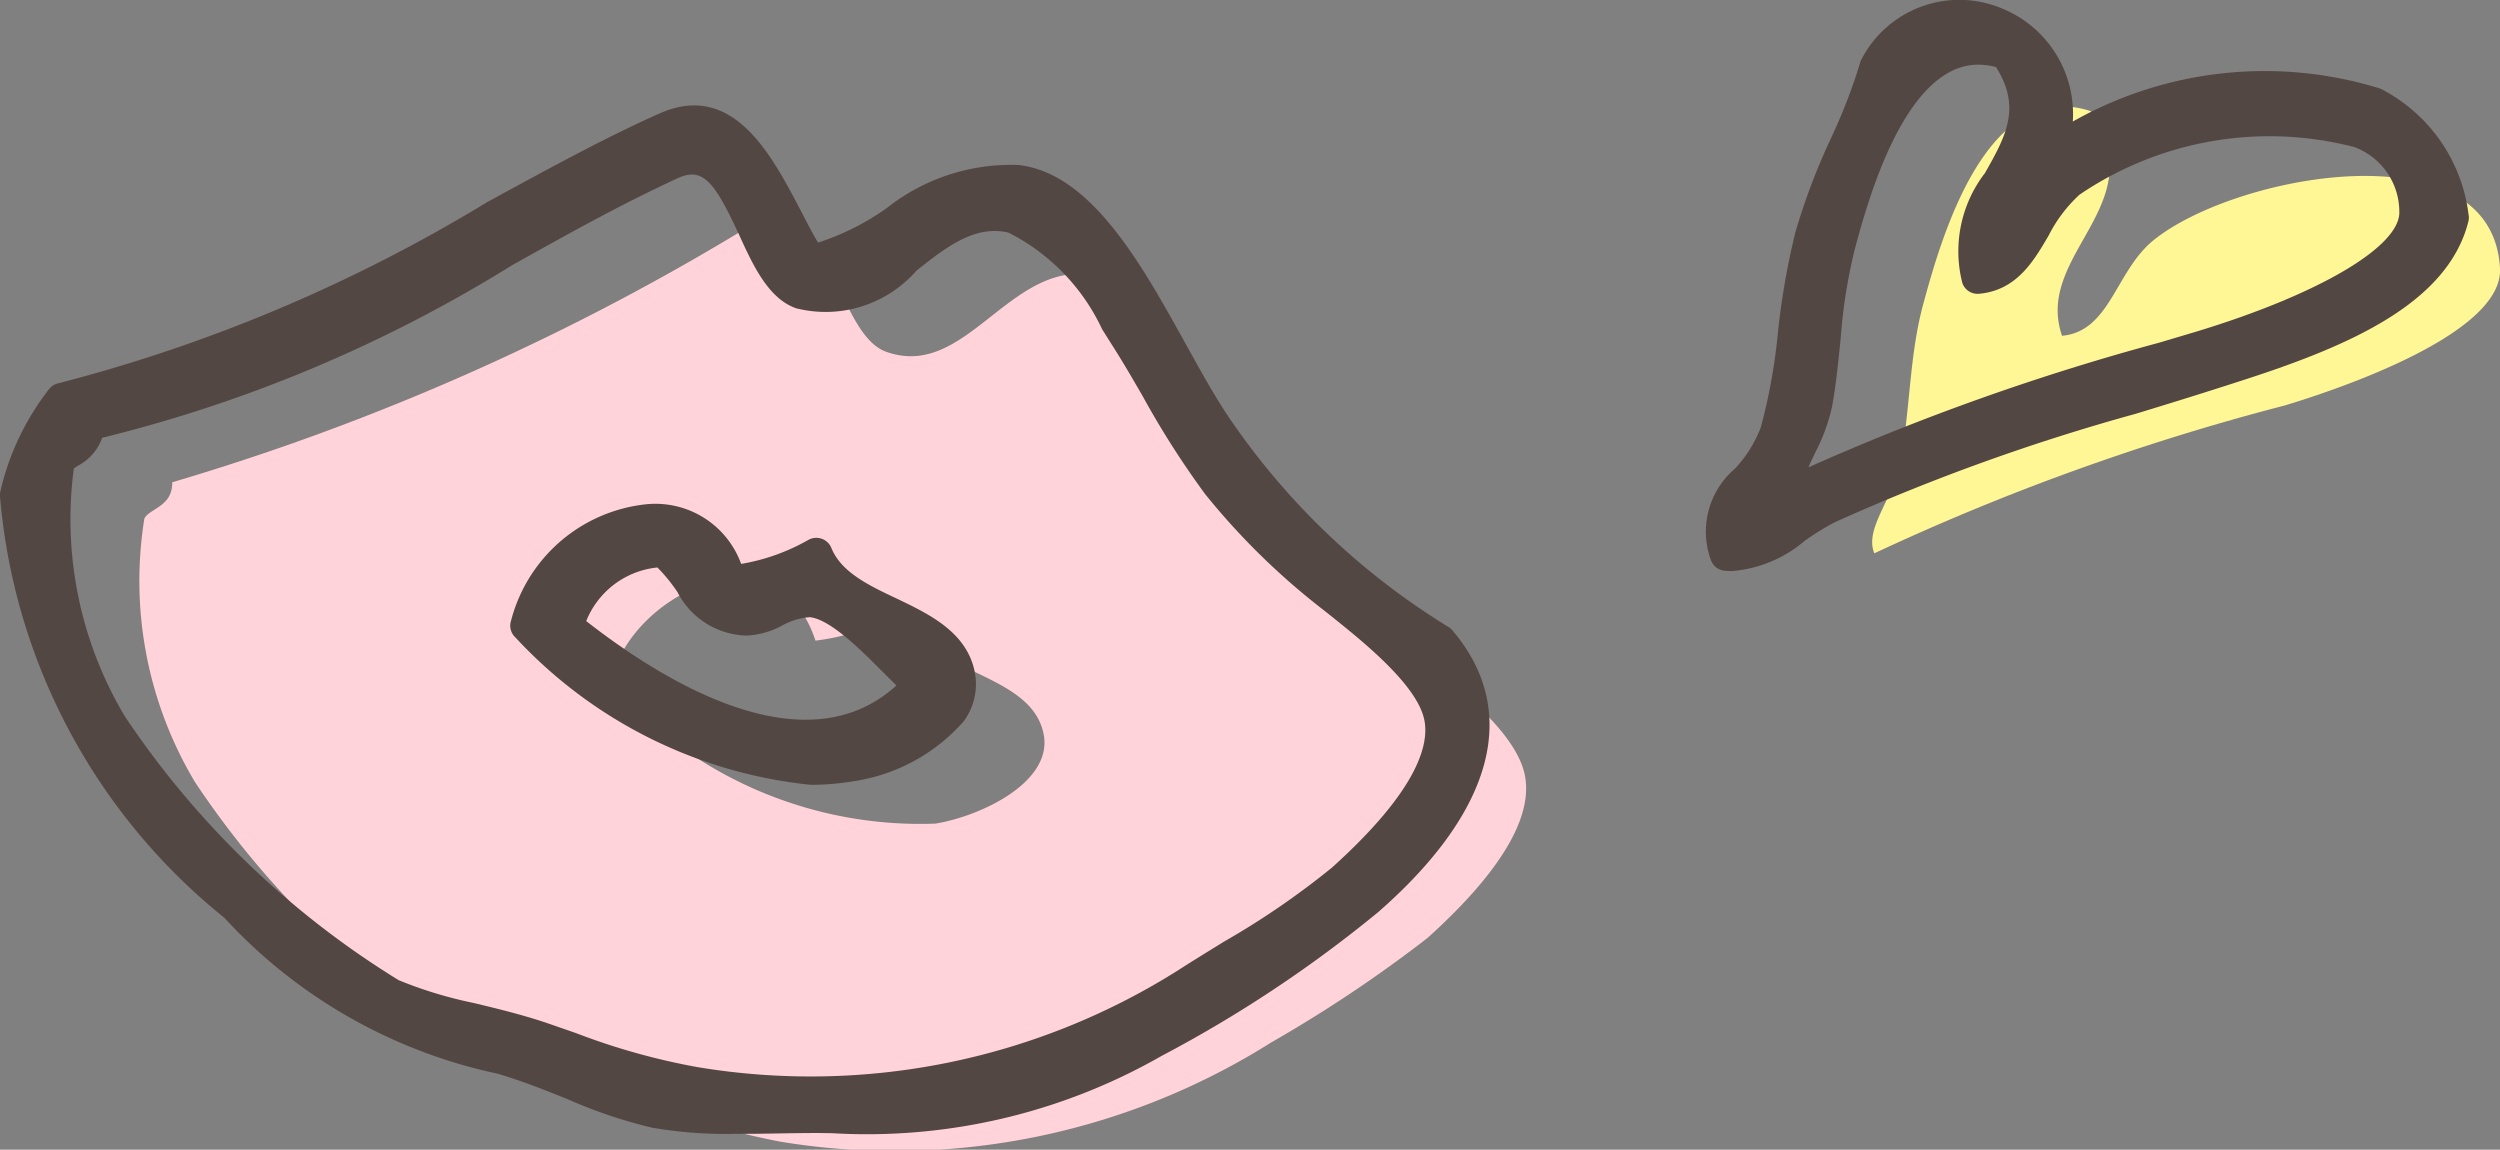 <svg xmlns="http://www.w3.org/2000/svg" viewBox="0 0 15.344 7.056">
  <rect x="0" y="0" width="15.344" height="7.056" fill="#808080" stroke="none"/>
  <defs>
    <style>
      .cls-1 {
        fill: #fff695;
      }

      .cls-2 {
        fill: #534743;
      }

      .cls-3 {
        fill: #ffd3d9;
      }
    </style>
  </defs>
  <g id="レイヤー_2" data-name="レイヤー 2">
    <g id="SP_レイヤー_2" data-name="SP_レイヤー 2">
      <path class="cls-1" d="M13.218,1.474c-.235.19-.265.559-.562.587-.174-.503.571-.807.176-1.379-.64-.208-.918.78-1.028,1.185-.085.313-.079.634-.139.965-.04.224-.225.412-.161.564a14.568,14.568,0,0,1,2.521-.908c.485-.147,1.339-.473,1.319-.841C15.297.775,13.721,1.067,13.218,1.474Z"/>
      <g>
        <path class="cls-2" d="M12.595.92A.6.6,0,0,0,11.517.4c-.096.35-.293.652-.401,1.052-.11.406-.104.844-.214,1.199-.091.297-.445.432-.308.752.239.022.406-.18.625-.288a20.154,20.154,0,0,1,2.528-.879c.601-.196,1.194-.447,1.306-.901C14.844.19,13.496.452,12.595.92Zm2.23.37c.02.368-.834.694-1.319.841a14.564,14.564,0,0,0-2.521.908c-.063-.152.121-.34.161-.564.059-.331.054-.652.139-.965.109-.405.388-1.393,1.028-1.185.395.572-.35.876-.176,1.379.298-.028.327-.397.562-.587C13.202.709,14.778.417,14.825,1.29Z"/>
        <path class="cls-2" d="M10.631,3.505c-.015,0-.03-.001-.045-.002a.099.099,0,0,1-.083-.06.507.507,0,0,1,.145-.566.773.773,0,0,0,.159-.254,3.498,3.498,0,0,0,.105-.58,4.575,4.575,0,0,1,.107-.616,3.997,3.997,0,0,1,.219-.579A3.421,3.421,0,0,0,11.42.374.676.676,0,0,1,12.285.051a.699.699,0,0,1,.437.695A2.392,2.392,0,0,1,14.61.544a1.004,1.004,0,0,1,.541.773.093.093,0,0,1-.001.042c-.126.503-.734.764-1.373.971-.218.071-.443.141-.67.21a12.773,12.773,0,0,0-1.843.664,1.528,1.528,0,0,0-.187.115A.785.785,0,0,1,10.631,3.505Zm.247-.597c-.024.033-.05.065-.074.094-.098.121-.155.198-.136.301a.748.748,0,0,0,.296-.147l.023-.017c-.013.006-.024-.002-.035-.005a.101.101,0,0,1-.059-.057A.288.288,0,0,1,10.878,2.908ZM12.143.397a.368.368,0,0,0-.18.047c-.337.183-.514.844-.581,1.093a3.311,3.311,0,0,0-.085.544c-.014.136-.027.273-.052.412a1.127,1.127,0,0,1-.103.283c-.015.032-.03.062-.042.092a14.715,14.715,0,0,1,2.153-.765l.225-.067c.758-.23,1.259-.526,1.248-.739l0-.001a.424.424,0,0,0-.275-.393,2.074,2.074,0,0,0-1.688.292.881.881,0,0,0-.19.252c-.092.157-.196.335-.426.356a.099.099,0,0,1-.103-.066.787.787,0,0,1,.139-.675c.126-.223.226-.4.068-.65A.42.42,0,0,0,12.143.397ZM12.52.766a1.243,1.243,0,0,1-.165.395.749.749,0,0,0-.144.419.586.586,0,0,0,.188-.233,1.073,1.073,0,0,1,.236-.308,1.263,1.263,0,0,1,.145-.099c-.048.022-.095.046-.14.069a.1.1,0,0,1-.143-.113A.83.83,0,0,0,12.52.766Zm2.405.52a.392.392,0,0,1-.08.247.597.597,0,0,0,.106-.201,1.15,1.15,0,0,0-.037-.141.737.737,0,0,1,.011.095Zm-.798-.66c.036.003.071.007.105.012C14.198.632,14.162.628,14.127.625ZM12.021.2a.466.466,0,0,0-.417.249c-.007.028-.016.058-.025.086a.887.887,0,0,1,.288-.268.588.588,0,0,1,.197-.066C12.05.201,12.036.2,12.021.2Z"/>
      </g>
      <path class="cls-3" d="M2.922,6.464c.224.107.585.154.931.271a5.44,5.44,0,0,0,.93.271,4.332,4.332,0,0,0,3.021-.609,8.32,8.32,0,0,0,.956-.639c.253-.228.669-.649.599-1-.054-.27-.437-.558-.655-.734a4.288,4.288,0,0,1-.708-.692c-.229-.299-.385-.623-.567-.909-.19-.298-.35-.603-.684-.728-.54-.128-.805.644-1.306.464-.318-.114-.348-1.003-.793-.799A14.903,14.903,0,0,1,1.057,2.96c.003.15-.14.16-.171.223A2.404,2.404,0,0,0,1.198,4.802,5.587,5.587,0,0,0,2.922,6.464ZM5.005,3.932A1.42,1.42,0,0,0,5.53,3.759c.154.38.804.363.876.75.054.291-.382.499-.664.546a2.525,2.525,0,0,1-1.991-.857C3.834,3.669,4.762,3.193,5.005,3.932Z"/>
      <g>
        <path class="cls-2" d="M3.078,6.493c.347.1.645.269.943.33a6.273,6.273,0,0,0,1.036.03,3.606,3.606,0,0,0,2.023-.46,7.745,7.745,0,0,0,1.313-.871c.494-.431.92-1.033.443-1.591A4.494,4.494,0,0,1,7.468,2.631c-.339-.492-.69-1.455-1.226-1.518-.518-.061-.817.418-1.269.487C4.75,1.263,4.558.579,4.083.79A17.515,17.515,0,0,1,.38,2.449a1.518,1.518,0,0,0-.28.59A3.62,3.62,0,0,0,1.445,5.56,3.081,3.081,0,0,0,3.078,6.493ZM.678,4.444A2.404,2.404,0,0,1,.367,2.826c.03-.064.173-.073.171-.223A14.905,14.905,0,0,0,4.128.999c.445-.204.475.684.793.799.5.18.765-.592,1.306-.464.334.125.494.43.684.728.182.285.338.61.567.909a4.288,4.288,0,0,0,.708.692c.218.177.601.465.655.735.07.351-.346.772-.599,1a8.32,8.32,0,0,1-.956.639,4.332,4.332,0,0,1-3.021.609,5.435,5.435,0,0,1-.93-.27c-.345-.117-.707-.164-.931-.271A5.587,5.587,0,0,1,.678,4.444Z"/>
        <path class="cls-2" d="M4.515,6.959a2.656,2.656,0,0,1-.514-.038,3.014,3.014,0,0,1-.516-.174c-.139-.056-.283-.114-.435-.158h0a3.173,3.173,0,0,1-1.673-.956A3.721,3.721,0,0,1,0,3.048a.107.107,0,0,1,.003-.035,1.598,1.598,0,0,1,.3-.627A.097.097,0,0,1,.36,2.352,9.74,9.74,0,0,0,2.991,1.24c.371-.202.721-.394,1.051-.541.459-.209.696.258.873.594.036.069.07.137.106.196a1.546,1.546,0,0,0,.423-.213,1.226,1.226,0,0,1,.81-.263c.444.052.753.609,1.025,1.101.095.171.184.332.272.46A4.414,4.414,0,0,0,8.89,3.848a.098.098,0,0,1,.022.018c.421.493.261,1.108-.453,1.732a7.856,7.856,0,0,1-1.33.883,3.643,3.643,0,0,1-2.025.474c-.029,0-.058-.001-.087-.001C4.848,6.954,4.676,6.96,4.515,6.959Zm-.991-.412c.012.005.024.01.037.016a2.869,2.869,0,0,0,.48.163,1.798,1.798,0,0,0,.282.029c-.024-.003-.048-.006-.072-.01A3.85,3.85,0,0,1,3.524,6.547Zm4.454-.825c-.116.077-.239.152-.36.227-.095.059-.189.116-.278.174a4.19,4.19,0,0,1-1.364.571,3.181,3.181,0,0,0,1.056-.387A9.9,9.9,0,0,0,7.977,5.722ZM.627,2.687a.308.308,0,0,1-.144.169.258.258,0,0,0-.03.02,2.359,2.359,0,0,0,.313,1.52h0a5.462,5.462,0,0,0,1.681,1.62,2.577,2.577,0,0,0,.461.14c.149.036.303.073.458.126l.17.059a4.119,4.119,0,0,0,.742.208,4.227,4.227,0,0,0,2.953-.594c.091-.059.187-.117.282-.176a4.946,4.946,0,0,0,.662-.454c.524-.472.598-.753.567-.906-.043-.213-.37-.476-.566-.633l-.054-.043a4.329,4.329,0,0,1-.725-.71,5.427,5.427,0,0,1-.385-.604c-.062-.107-.123-.212-.187-.312l-.061-.097a1.263,1.263,0,0,0-.574-.592c-.206-.049-.382.088-.565.233a.74.74,0,0,1-.739.231c-.171-.06-.264-.263-.353-.458-.146-.315-.218-.407-.365-.344-.343.157-.673.341-1.022.536A8.701,8.701,0,0,1,.627,2.687Zm8.022,1.242a.956.956,0,0,1,.29.45l.002.01a.711.711,0,0,0-.172-.381C8.729,3.981,8.689,3.956,8.649,3.929ZM.201,3.046l.007.068a1.19,1.19,0,0,1,.01-.129ZM.436,2.54A1.173,1.173,0,0,0,.32,2.727a.527.527,0,0,1,.055-.04c.051-.032.064-.044.062-.082a.101.101,0,0,1,.028-.071ZM4.252.852a.327.327,0,0,0-.128.029c-.323.145-.67.335-1.037.535a12.534,12.534,0,0,1-2.058.963A9.784,9.784,0,0,0,3.05,1.451c.353-.197.686-.383,1.037-.543a.323.323,0,0,1,.345.017A.268.268,0,0,0,4.252.852ZM6.105,1.22a.633.633,0,0,1,.144.017,1.431,1.431,0,0,1,.685.677l.004.007c-.207-.354-.439-.676-.709-.707a.655.655,0,0,0-.303.033A.627.627,0,0,1,6.105,1.22Zm-1.178.47a.162.162,0,0,0,.027.015c.199.067.361-.055.547-.201a2.295,2.295,0,0,1,.246-.176c-.066.036-.131.077-.197.119a1.484,1.484,0,0,1-.563.253A.1.1,0,0,1,4.927,1.689Zm-.233-.386.021.047a1.227,1.227,0,0,0,.176.309l-.003-.004c-.051-.077-.101-.171-.152-.27C4.723,1.357,4.708,1.33,4.694,1.304Z"/>
      </g>
      <g>
        <path class="cls-2" d="M5.223,4.697c.282-.047.718-.255.664-.546-.072-.387-.722-.37-.876-.75a1.418,1.418,0,0,1-.525.173c-.244-.739-1.171-.263-1.254.266A2.526,2.526,0,0,0,5.223,4.697ZM4.071,3.382c.208.173.228.425.525.419.123-.003.235-.125.382-.112.232.021.542.423.67.513-.646.729-1.706.015-2.164-.352A.614.614,0,0,1,4.071,3.382Z"/>
        <path class="cls-2" d="M4.977,4.817a2.866,2.866,0,0,1-1.813-.904.099.099,0,0,1-.031-.089.961.961,0,0,1,.824-.728.56.56,0,0,1,.592.365,1.247,1.247,0,0,0,.41-.146.1.1,0,0,1,.144.049c.06.147.225.227.399.309.205.098.436.209.482.458a.385.385,0,0,1-.069.296,1.119,1.119,0,0,1-.677.368h0A1.61,1.61,0,0,1,4.977,4.817Zm.246-.12h0Zm-.546-.111a1.437,1.437,0,0,0,.53.013h0a.934.934,0,0,0,.546-.285.189.189,0,0,0,.037-.145c-.027-.142-.173-.219-.347-.302.042.039.081.079.119.116a1.471,1.471,0,0,0,.144.136.1.1,0,0,1,.018.148A1.046,1.046,0,0,1,4.677,4.586ZM3.598,3.812c.501.391,1.351.898,1.904.395-.025-.024-.052-.052-.083-.082-.129-.13-.324-.326-.45-.337a.409.409,0,0,0-.166.05A.514.514,0,0,1,4.599,3.9l-.014.001a.49.49,0,0,1-.427-.267,1.038,1.038,0,0,0-.123-.151A.527.527,0,0,0,3.598,3.812Zm-.256-.008.042.038.002-.012a.696.696,0,0,1,.446-.505A.79.79,0,0,0,3.342,3.805Zm1.117-.134a.277.277,0,0,0,.135.03.351.351,0,0,0,.124-.044.472.472,0,0,1,.27-.068l.027.004a.523.523,0,0,1-.044-.057,1.605,1.605,0,0,1-.469.137A.099.099,0,0,1,4.459,3.671ZM4.15,3.318a1.084,1.084,0,0,1,.171.2.969.969,0,0,0,.074.096L4.391,3.606A.424.424,0,0,0,4.15,3.318Z"/>
      </g>
    </g>
  </g>
</svg>
